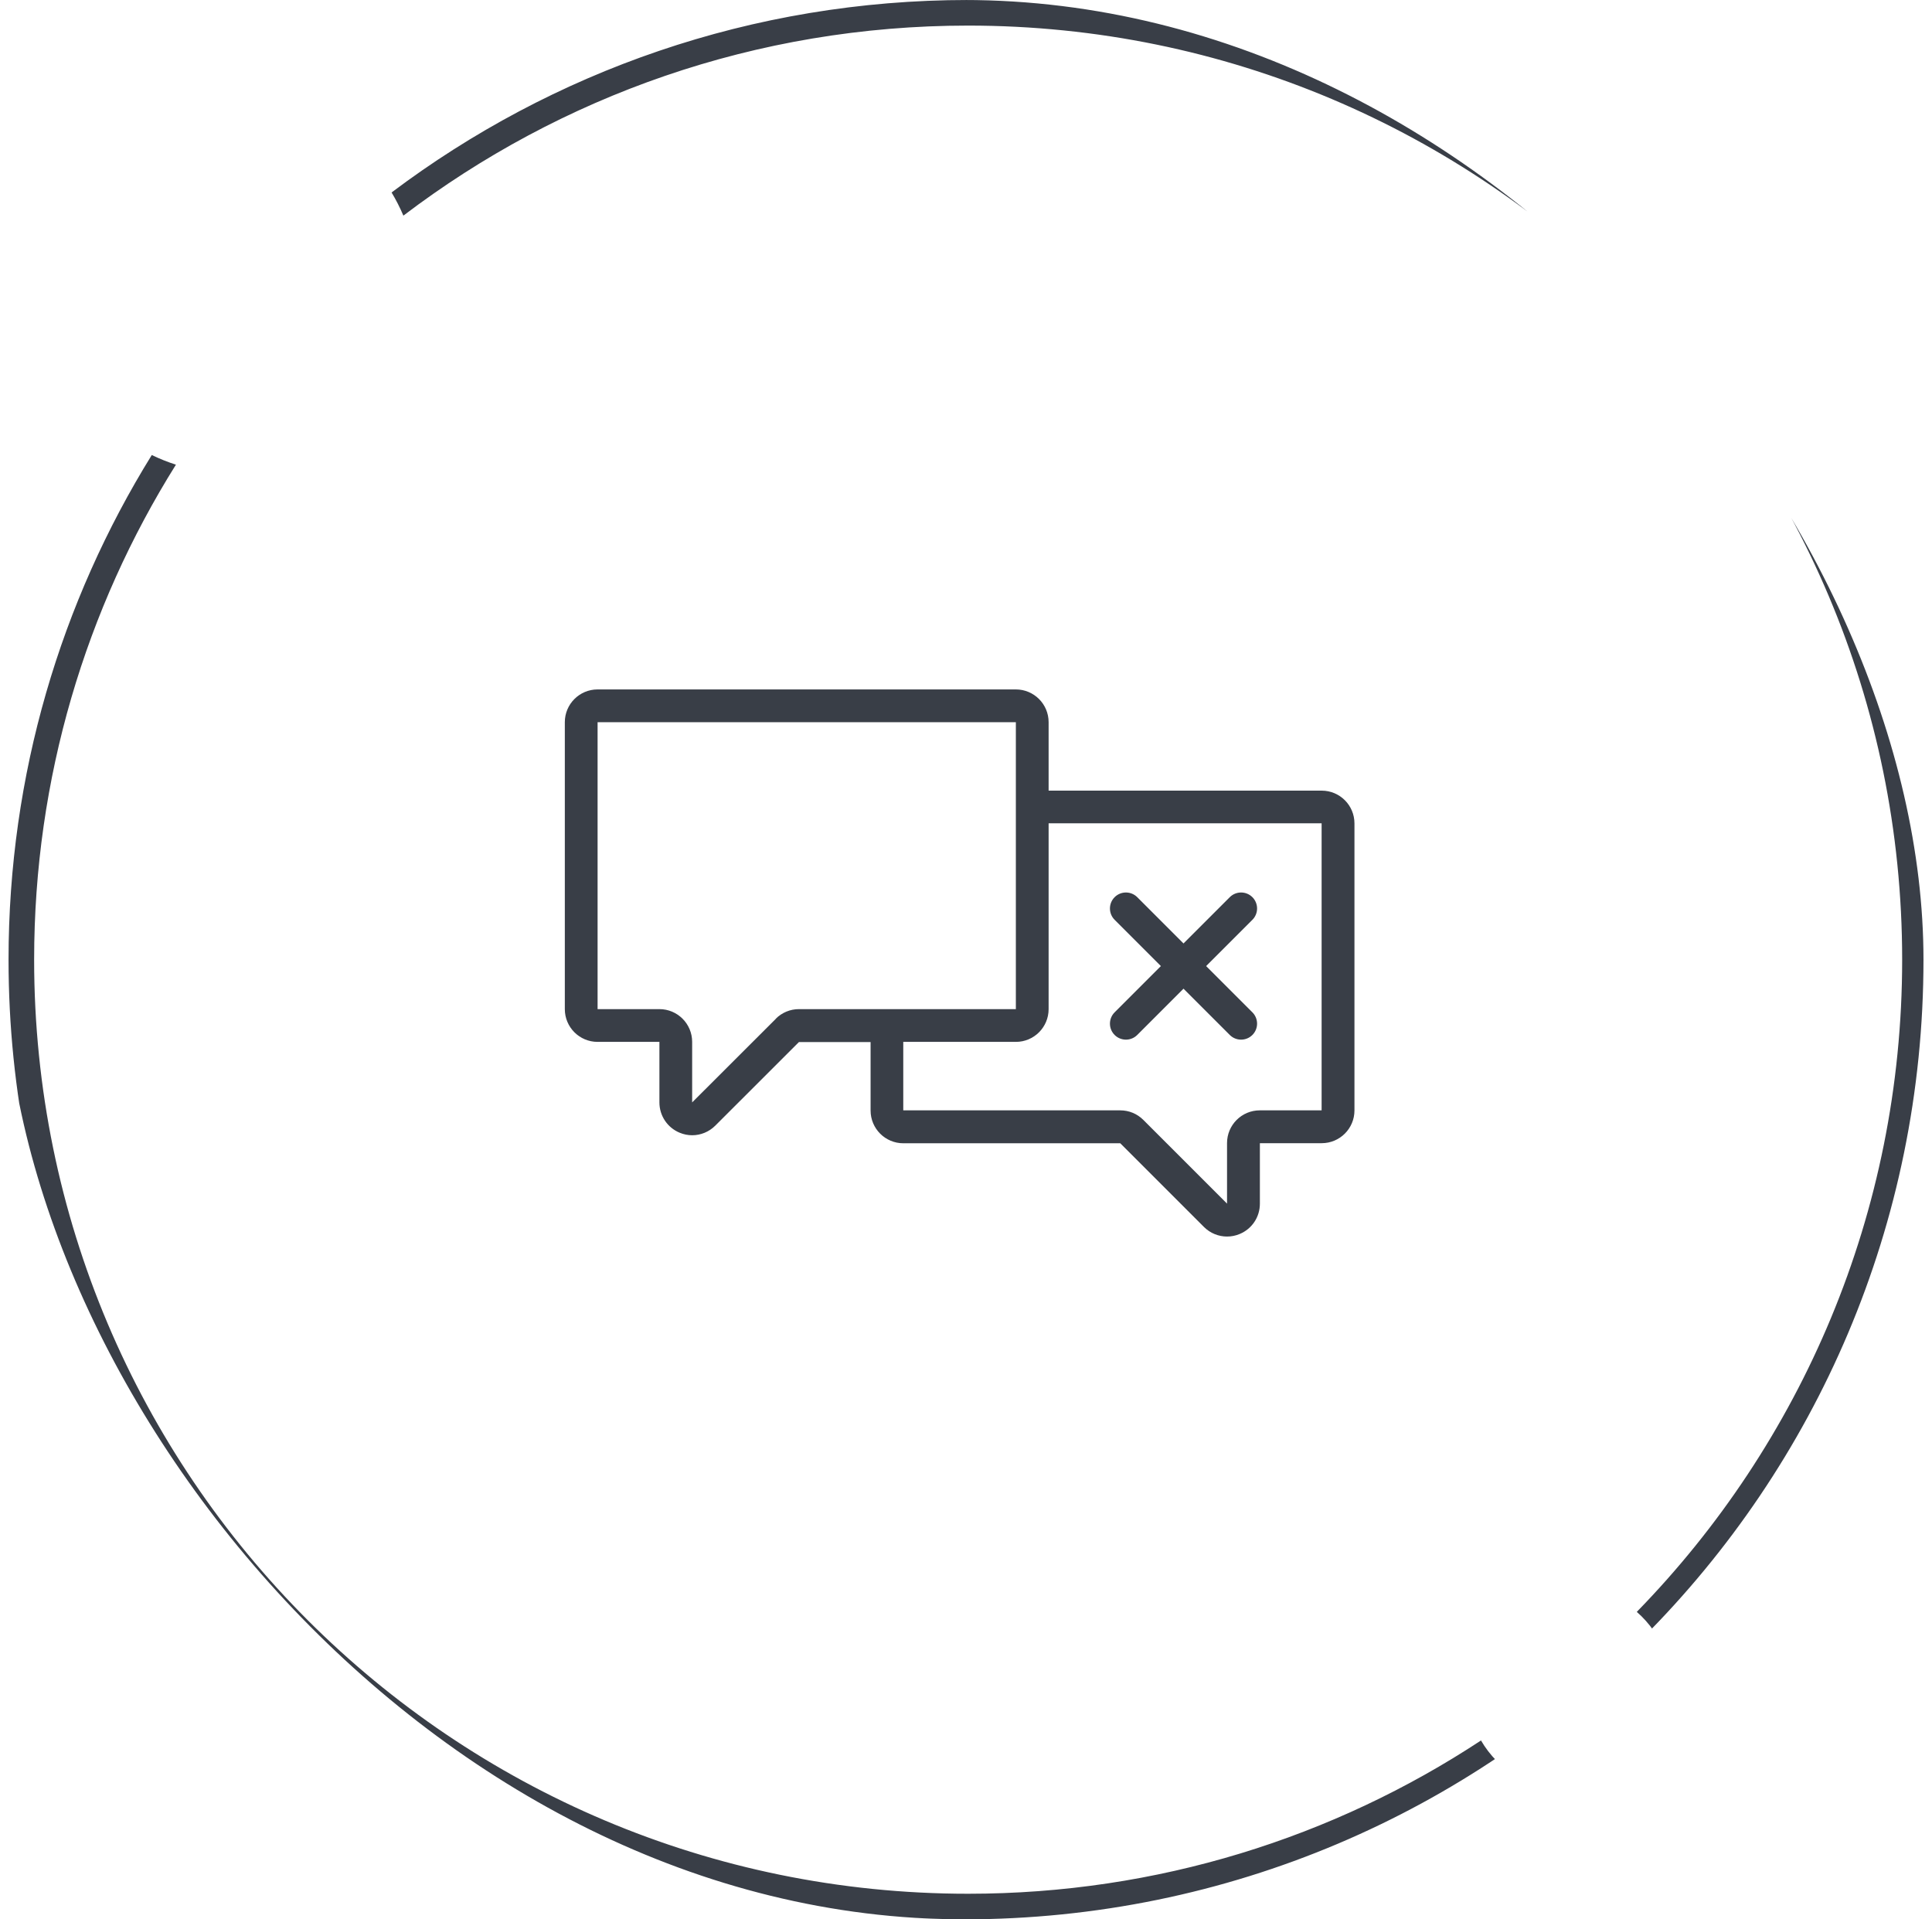 <svg width="151" height="150" viewBox="0 0 151 150" fill="none" xmlns="http://www.w3.org/2000/svg">
<g clip-path="url(#clip0_1832_12034)">
<path d="M103.294 61.79H81.957V56.44C81.957 55.026 80.811 53.88 79.397 53.88H46.706C45.291 53.88 44.145 55.026 44.145 56.44V78.865C44.145 80.28 45.291 81.425 46.706 81.425H51.538V86.155C51.538 87.192 52.158 88.126 53.118 88.523C53.438 88.657 53.771 88.722 54.097 88.722C54.763 88.722 55.416 88.459 55.902 87.973L62.443 81.438H68.043V86.789C68.043 88.203 69.189 89.349 70.603 89.349H87.557L94.097 95.889C94.59 96.382 95.243 96.638 95.902 96.638C96.235 96.638 96.568 96.574 96.888 96.44C97.848 96.043 98.469 95.115 98.469 94.072V89.342H103.301C104.715 89.342 105.861 88.197 105.861 86.782V64.35C105.861 62.936 104.715 61.79 103.301 61.79H103.294ZM60.638 79.621L54.097 86.155V81.425C54.097 80.011 52.952 78.865 51.538 78.865H46.706V56.44H79.397V78.865H62.443C61.758 78.865 61.118 79.134 60.632 79.614L60.638 79.621ZM103.294 86.776H98.462C97.048 86.776 95.902 87.921 95.902 89.336V94.066L89.362 87.525C88.875 87.038 88.235 86.776 87.55 86.776H70.597V81.425H79.397C80.811 81.425 81.957 80.28 81.957 78.865V64.344H103.294V86.769V86.776Z" fill="#393E47"/>
<path fill-rule="evenodd" clip-rule="evenodd" d="M97.884 70.116C97.396 69.628 96.604 69.628 96.116 70.116L87.116 79.116C86.628 79.604 86.628 80.396 87.116 80.884C87.604 81.372 88.396 81.372 88.884 80.884L97.884 71.884C98.372 71.396 98.372 70.604 97.884 70.116Z" fill="#393E47"/>
<path fill-rule="evenodd" clip-rule="evenodd" d="M87.116 70.116C87.604 69.628 88.396 69.628 88.884 70.116L97.884 79.116C98.372 79.604 98.372 80.396 97.884 80.884C97.396 81.372 96.604 81.372 96.116 80.884L87.116 71.884C86.628 71.396 86.628 70.604 87.116 70.116Z" fill="#393E47"/>
<path fill-rule="evenodd" clip-rule="evenodd" d="M127.927 125.971C140.76 112.815 148.668 94.831 148.668 75C148.668 34.683 115.985 2 75.668 2C59.081 2 43.785 7.532 31.527 16.852C31.261 16.225 30.953 15.62 30.605 15.042C43.151 5.598 58.756 0 75.668 0C117.089 0 150.668 33.579 150.668 75C150.668 95.424 142.504 113.942 129.261 127.467C128.88 126.914 128.431 126.411 127.927 125.971ZM115.751 136.021C104.245 143.594 90.471 148 75.668 148C35.351 148 2.668 115.317 2.668 75C2.668 60.791 6.727 47.531 13.75 36.315C13.1 36.107 12.469 35.854 11.863 35.561C4.765 47.019 0.668 60.531 0.668 75C0.668 116.421 34.247 150 75.668 150C90.928 150 105.124 145.442 116.969 137.614C116.499 137.138 116.089 136.603 115.751 136.021Z" fill="#393E47"/>
</g>
<defs>
<clipPath id="clip0_1832_12034">
<rect x="0.334" width="150" height="150" rx="75" fill="white"/>
</clipPath>
</defs>
</svg>
